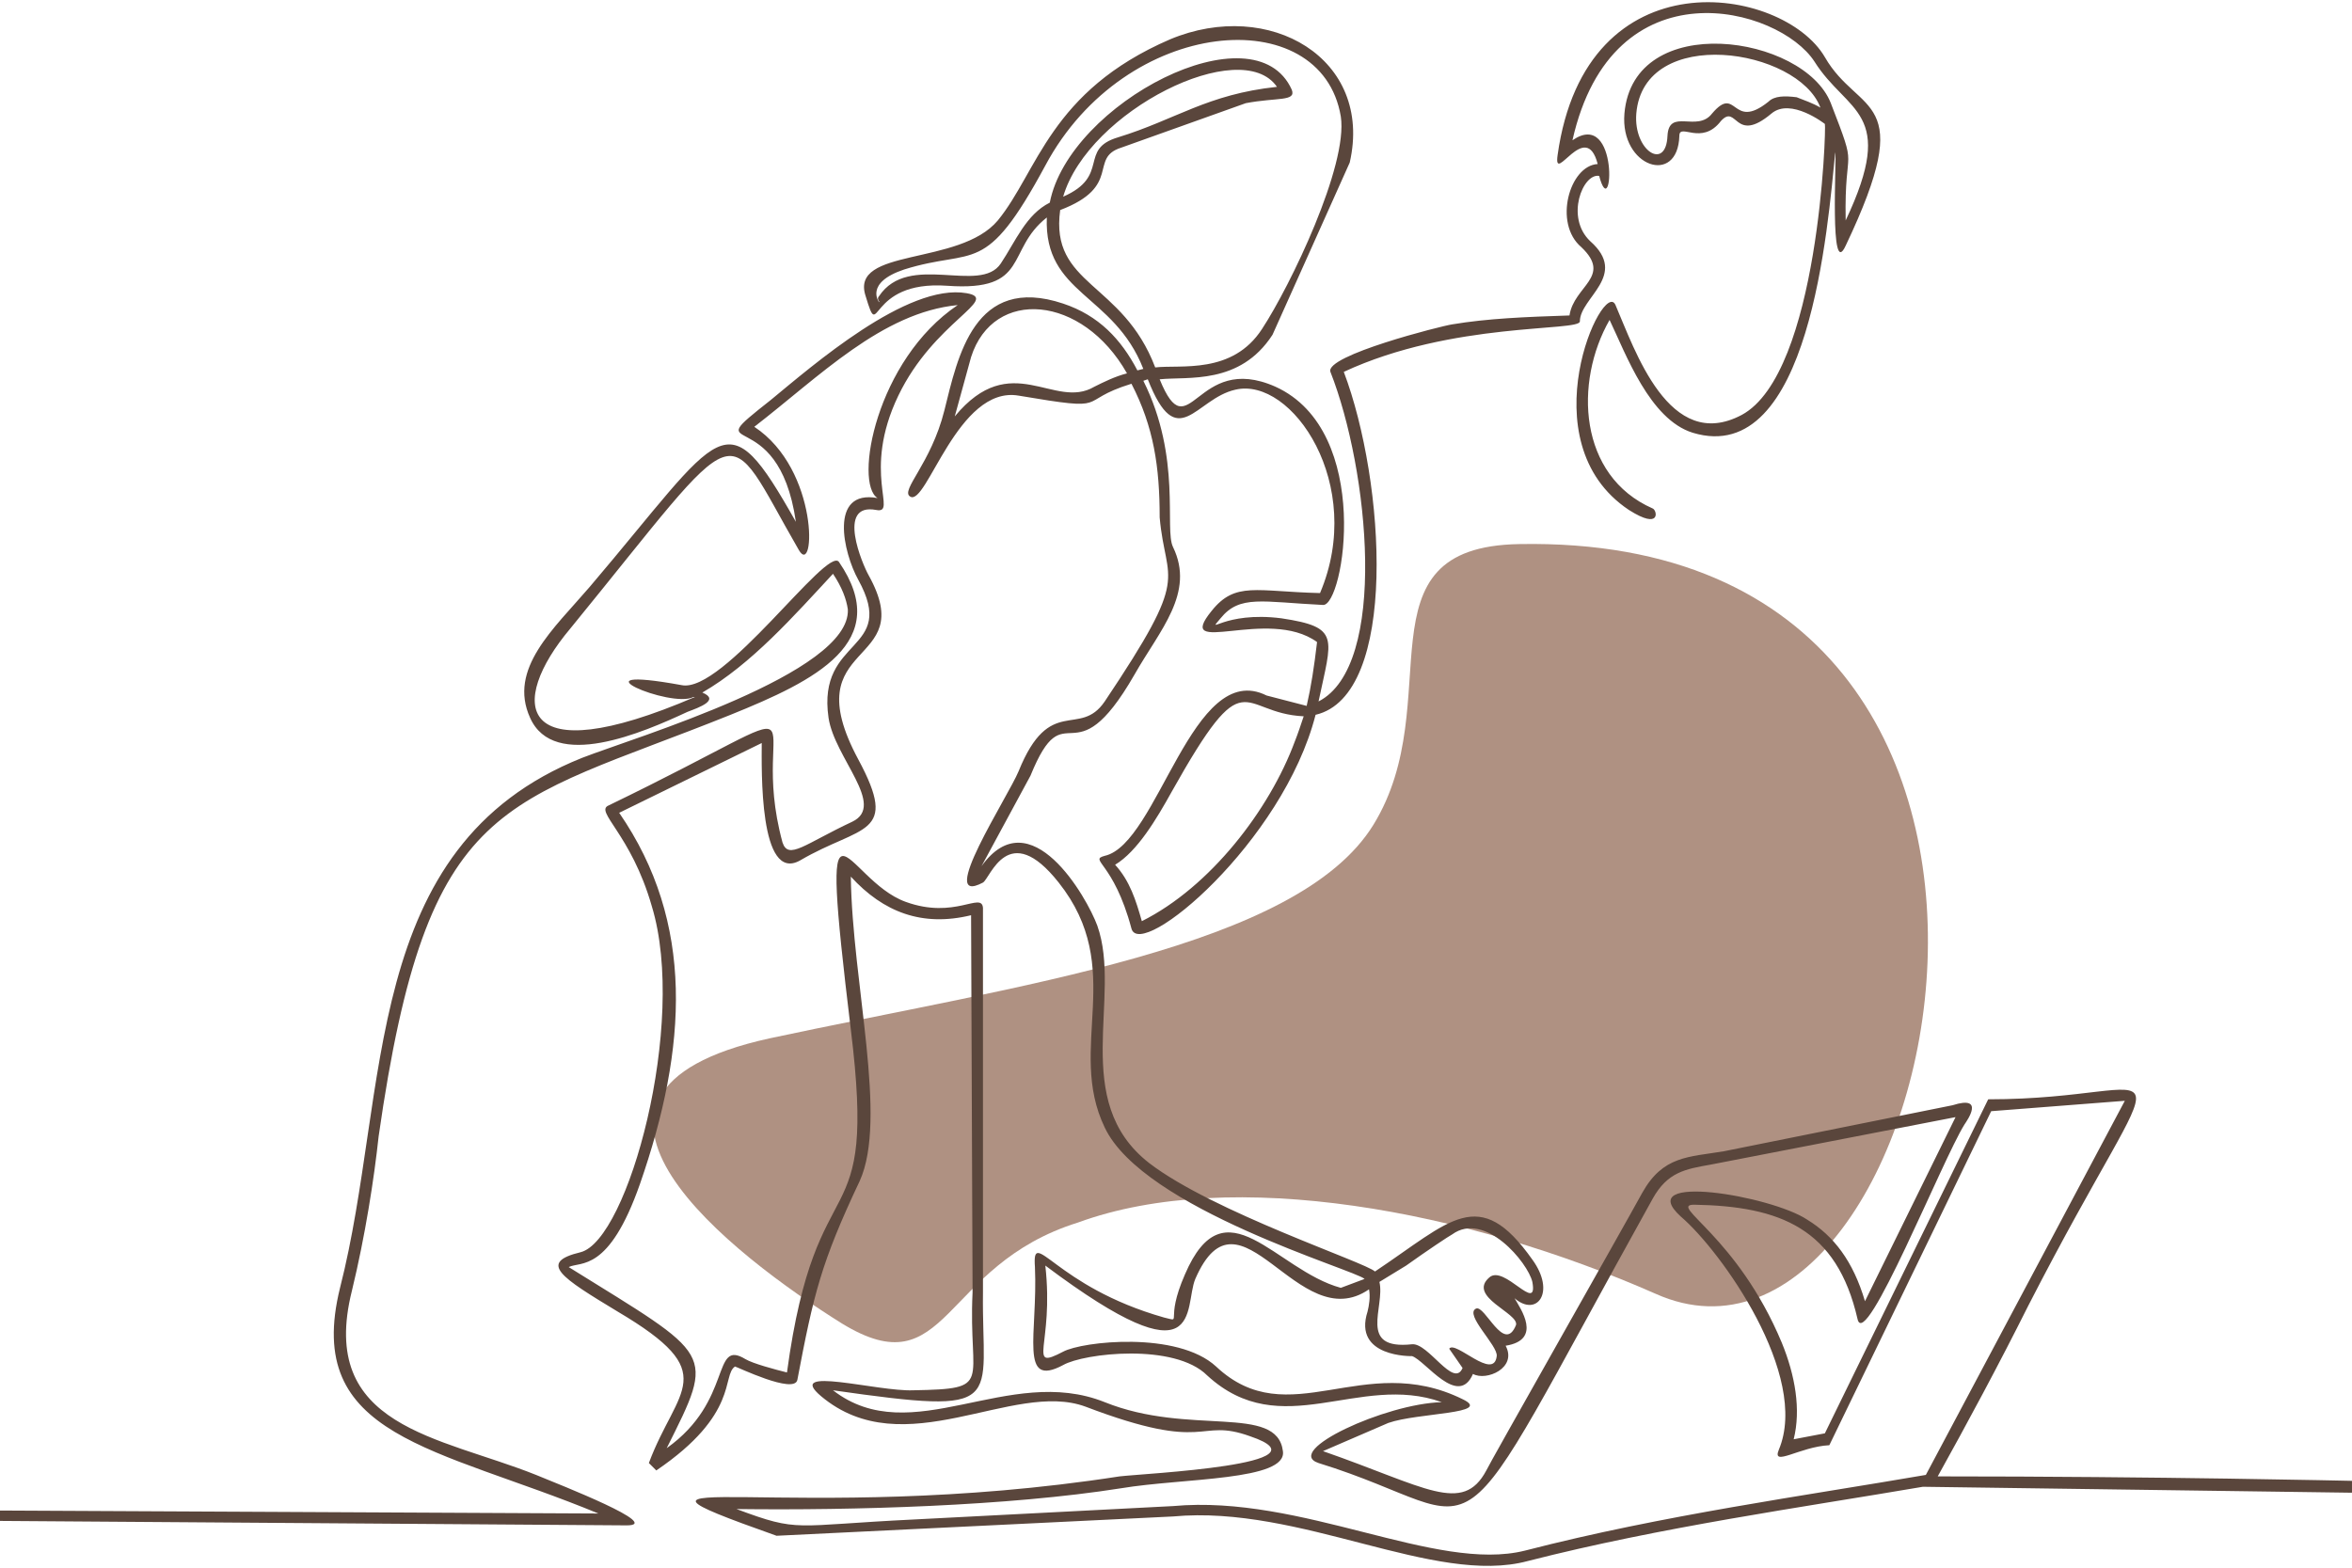 <?xml version="1.0" encoding="UTF-8"?> <svg xmlns="http://www.w3.org/2000/svg" xmlns:xlink="http://www.w3.org/1999/xlink" xmlns:xodm="http://www.corel.com/coreldraw/odm/2003" xml:space="preserve" width="240px" height="160px" version="1.1" style="shape-rendering:geometricPrecision; text-rendering:geometricPrecision; image-rendering:optimizeQuality; fill-rule:evenodd; clip-rule:evenodd" viewBox="0 0 15.84 10.53"> <defs> <style type="text/css"> .fil0 {fill:#AF9182} .fil1 {fill:#5A463C;fill-rule:nonzero} </style> </defs> <g id="Слой_x0020_1">  <g id="_1368459561104"> <path class="fil0" d="M7.26 8.22c-0.93,0.29 -0.87,1.12 -1.59,0.68 -0.72,-0.45 -2.17,-1.55 -0.49,-1.92 1.68,-0.36 3.56,-0.61 4.07,-1.44 0.51,-0.83 -0.13,-1.87 0.98,-1.89 4.19,-0.08 2.84,5.91 0.92,5.05 -1.27,-0.56 -2.85,-0.86 -3.89,-0.48z"></path> <path class="fil1" d="M0 10.23l0 -0.07 4.03 0.02c-1.09,-0.45 -1.99,-0.51 -1.74,-1.52 0.34,-1.33 0.13,-2.97 1.63,-3.57 0.36,-0.14 1.81,-0.57 1.79,-1 -0.01,-0.07 -0.04,-0.15 -0.1,-0.24 -0.26,0.28 -0.55,0.61 -0.88,0.8 0.12,0.05 -0.02,0.1 -0.1,0.13 -0.3,0.14 -0.9,0.4 -1.06,0.04 -0.15,-0.33 0.16,-0.6 0.4,-0.88 0.91,-1.07 0.91,-1.29 1.39,-0.44 -0.12,-0.83 -0.69,-0.41 -0.17,-0.82 0.28,-0.23 0.92,-0.79 1.32,-0.72 0.23,0.04 -0.22,0.19 -0.46,0.69 -0.25,0.52 0,0.8 -0.15,0.77 -0.27,-0.05 -0.09,0.37 -0.05,0.44 0.35,0.63 -0.51,0.42 -0.07,1.24 0.28,0.52 0.02,0.44 -0.39,0.68 -0.28,0.16 -0.26,-0.62 -0.26,-0.79l-0.96 0.47c0.51,0.74 0.46,1.58 0.14,2.5 -0.21,0.6 -0.4,0.52 -0.48,0.56 0.98,0.61 0.99,0.56 0.66,1.22 0.45,-0.32 0.3,-0.74 0.53,-0.6 0.05,0.03 0.2,0.07 0.28,0.09 0.2,-1.48 0.61,-0.85 0.43,-2.31 -0.22,-1.82 -0.05,-1.01 0.37,-0.86 0.33,0.12 0.51,-0.07 0.52,0.04l0 2.59c-0.01,0.75 0.18,0.83 -1.01,0.66 0.53,0.41 1.18,-0.18 1.83,0.08 0.57,0.23 1.16,0.01 1.2,0.33 0.03,0.2 -0.67,0.18 -1.09,0.25 -0.76,0.12 -1.8,0.15 -2.59,0.14 0.43,0.16 0.37,0.11 1.2,0.07l1.74 -0.09c0.87,-0.08 1.77,0.45 2.37,0.3 0.93,-0.24 1.89,-0.37 2.7,-0.51l1.34 -2.52 -0.9 0.07 -1.09 2.25c-0.2,0.01 -0.39,0.15 -0.34,0.03 0.21,-0.5 -0.39,-1.34 -0.66,-1.57 -0.33,-0.3 0.61,-0.14 0.85,0.02 0.18,0.11 0.31,0.28 0.39,0.55l0.61 -1.24 -1.65 0.32c-0.17,0.03 -0.29,0.05 -0.39,0.23 -1.45,2.61 -1.02,2.16 -2.25,1.78 -0.24,-0.08 0.45,-0.4 0.83,-0.41 -0.56,-0.2 -1.08,0.28 -1.58,-0.18 -0.22,-0.22 -0.83,-0.15 -0.97,-0.07 -0.3,0.16 -0.17,-0.21 -0.19,-0.66 -0.02,-0.28 0.13,0.13 0.87,0.34 0.13,0.03 0,0.03 0.14,-0.29 0.27,-0.63 0.61,-0.03 1.05,0.09l0.16 -0.06c-0.06,-0.06 -1.49,-0.47 -1.75,-1.02 -0.26,-0.54 0.15,-1.07 -0.31,-1.65 -0.34,-0.43 -0.46,-0.03 -0.51,0 -0.32,0.17 0.17,-0.58 0.24,-0.75 0.21,-0.52 0.41,-0.22 0.58,-0.47 0.59,-0.88 0.41,-0.78 0.37,-1.24 0,-0.34 -0.04,-0.61 -0.19,-0.9 -0.39,0.12 -0.11,0.19 -0.76,0.08 -0.41,-0.07 -0.62,0.75 -0.73,0.68 -0.07,-0.04 0.14,-0.22 0.23,-0.58 0.09,-0.36 0.2,-0.92 0.8,-0.72 0.24,0.08 0.39,0.24 0.5,0.45l0.04 -0.01c-0.2,-0.51 -0.67,-0.5 -0.65,-1.02 -0.28,0.22 -0.11,0.5 -0.67,0.46 -0.55,-0.04 -0.45,0.4 -0.55,0.07 -0.11,-0.33 0.63,-0.2 0.89,-0.51 0.27,-0.33 0.35,-0.87 1.16,-1.22 0.67,-0.28 1.37,0.13 1.21,0.83l-0.52 1.16c-0.22,0.34 -0.57,0.28 -0.76,0.3 0.2,0.49 0.24,-0.19 0.78,0.05 0.66,0.3 0.46,1.48 0.32,1.47 -0.41,-0.02 -0.56,-0.07 -0.69,0.09 -0.1,0.12 0.02,-0.05 0.41,0 0.4,0.06 0.34,0.13 0.25,0.56 0.47,-0.24 0.34,-1.56 0.08,-2.22 -0.04,-0.11 0.75,-0.31 0.82,-0.32 0.24,-0.04 0.49,-0.05 0.79,-0.06 0.03,-0.2 0.29,-0.26 0.08,-0.46 -0.19,-0.16 -0.08,-0.55 0.11,-0.56 -0.08,-0.31 -0.3,0.15 -0.27,-0.06 0.19,-1.36 1.52,-1.14 1.8,-0.66 0.23,0.4 0.63,0.24 0.14,1.27 -0.11,0.24 -0.06,-0.59 -0.07,-0.63 -0.05,0.49 -0.17,2.13 -0.96,1.89 -0.29,-0.09 -0.45,-0.53 -0.56,-0.76 -0.24,0.42 -0.21,1.05 0.29,1.27 0.03,0.01 0.06,0.15 -0.16,0.01 -0.69,-0.46 -0.17,-1.57 -0.09,-1.38 0.13,0.3 0.36,1 0.85,0.74 0.52,-0.28 0.57,-1.94 0.56,-1.96 0,0 -0.23,-0.18 -0.36,-0.07 -0.25,0.21 -0.23,-0.07 -0.34,0.05 -0.13,0.17 -0.28,0.01 -0.28,0.1 -0.01,0.34 -0.4,0.21 -0.37,-0.15 0.06,-0.7 1.21,-0.53 1.39,-0.07 0.19,0.49 0.09,0.25 0.1,0.79 0.35,-0.74 0.01,-0.72 -0.21,-1.07 -0.24,-0.37 -1.36,-0.67 -1.63,0.53 0.32,-0.22 0.27,0.58 0.18,0.24 -0.11,-0.02 -0.23,0.28 -0.06,0.44 0.26,0.23 -0.07,0.38 -0.07,0.54 0,0.07 -0.86,0 -1.59,0.34 0.28,0.74 0.37,2.18 -0.19,2.31 -0.22,0.86 -1.18,1.66 -1.24,1.44 -0.12,-0.45 -0.29,-0.46 -0.18,-0.49 0.36,-0.08 0.59,-1.33 1.09,-1.08l0.27 0.07c0.03,-0.13 0.05,-0.26 0.07,-0.43 -0.33,-0.24 -0.97,0.11 -0.71,-0.21 0.16,-0.2 0.3,-0.13 0.73,-0.12 0.31,-0.73 -0.19,-1.46 -0.57,-1.37 -0.27,0.06 -0.39,0.44 -0.59,-0.07l-0.03 0.01c0.26,0.52 0.14,1 0.2,1.12 0.15,0.31 -0.09,0.56 -0.26,0.86 -0.42,0.73 -0.46,0.09 -0.7,0.68l-0.33 0.61c0.33,-0.46 0.71,0.21 0.78,0.4 0.17,0.48 -0.19,1.18 0.35,1.6 0.43,0.33 1.46,0.67 1.52,0.73 0.51,-0.34 0.7,-0.59 1.06,-0.08 0.16,0.22 0.03,0.39 -0.12,0.26 0.04,0.07 0.19,0.28 -0.06,0.32 0.08,0.15 -0.13,0.24 -0.22,0.19 -0.1,0.23 -0.32,-0.09 -0.41,-0.12 0,0 -0.4,0.01 -0.3,-0.3 0.01,-0.04 0.02,-0.1 0.01,-0.15 -0.48,0.33 -0.87,-0.76 -1.17,-0.07 -0.08,0.19 0.07,0.72 -1.01,-0.09 0.06,0.54 -0.13,0.71 0.12,0.58 0.13,-0.07 0.77,-0.14 1.03,0.1 0.49,0.46 0.99,-0.11 1.66,0.22 0.21,0.1 -0.3,0.09 -0.5,0.16l-0.44 0.19c0.69,0.24 0.94,0.43 1.1,0.13 0,-0.01 0.93,-1.65 1.05,-1.87 0.14,-0.25 0.31,-0.24 0.55,-0.28l1.54 -0.31c0.22,-0.07 0.1,0.1 0.08,0.13 -0.15,0.24 -0.67,1.54 -0.72,1.31 -0.14,-0.61 -0.52,-0.76 -1.1,-0.77 -0.18,0 0.29,0.21 0.59,0.93 0.09,0.22 0.13,0.45 0.08,0.65l0.21 -0.04 1.1 -2.25c1.31,0 1.25,-0.52 0.27,1.39 -0.2,0.4 -0.41,0.79 -0.61,1.15 1.5,0 2.78,0.03 2.79,0.03l0 0.08 -2.89 -0.04c-0.82,0.14 -1.76,0.27 -2.66,0.5 -0.63,0.17 -1.53,-0.38 -2.39,-0.3l-2.67 0.13c-1.41,-0.5 0.12,-0.06 2.31,-0.4 0.17,-0.02 1.44,-0.08 0.88,-0.27 -0.36,-0.13 -0.27,0.12 -1.11,-0.2 -0.49,-0.18 -1.22,0.4 -1.78,-0.07 -0.25,-0.21 0.38,-0.03 0.62,-0.04 0.55,-0.01 0.37,-0.04 0.4,-0.66l-0.01 -2.54c-0.33,0.08 -0.59,-0.02 -0.81,-0.26 0.01,0.72 0.25,1.63 0.06,2.05 -0.26,0.55 -0.31,0.76 -0.42,1.34 -0.02,0.1 -0.41,-0.09 -0.42,-0.09 -0.09,0.06 0.03,0.32 -0.53,0.7l-0.05 -0.05c0.19,-0.51 0.5,-0.6 -0.21,-1.02 -0.38,-0.23 -0.54,-0.33 -0.25,-0.4 0.32,-0.08 0.72,-1.54 0.48,-2.33 -0.14,-0.49 -0.39,-0.64 -0.29,-0.68 1.59,-0.77 0.92,-0.67 1.17,0.25 0.04,0.12 0.15,0.01 0.47,-0.14 0.23,-0.11 -0.12,-0.43 -0.16,-0.7 -0.08,-0.55 0.47,-0.44 0.2,-0.93 -0.1,-0.18 -0.2,-0.61 0.13,-0.55 -0.16,-0.1 -0.01,-0.93 0.54,-1.3 -0.51,0.05 -0.93,0.48 -1.37,0.82 0.44,0.29 0.41,1.02 0.3,0.83 -0.52,-0.9 -0.34,-0.94 -1.54,0.53 -0.42,0.5 -0.37,0.98 0.84,0.46l-0.01 0c-0.15,0.08 -0.85,-0.22 -0.08,-0.08 0.28,0.06 0.98,-0.94 1.06,-0.83 0.37,0.54 -0.16,0.8 -0.73,1.03 -1.54,0.62 -2.04,0.53 -2.37,2.84 -0.03,0.28 -0.09,0.67 -0.18,1.04 -0.23,0.92 0.59,0.98 1.24,1.24 0.17,0.07 0.86,0.34 0.61,0.34l-4.22 -0.03zm5.55 -0.89l0 0c0,0 0,0 0,0zm3.35 0.43l0 0 0 -0.01 0 0.01zm0.57 -1.26l-0.18 0.11c0.04,0.17 -0.15,0.46 0.22,0.42 0.11,-0.01 0.28,0.3 0.34,0.16l-0.09 -0.13c0.04,-0.06 0.3,0.22 0.32,0.05 0.01,-0.07 -0.22,-0.28 -0.14,-0.32 0.06,-0.03 0.19,0.31 0.27,0.11 0.02,-0.08 -0.33,-0.19 -0.18,-0.32 0.1,-0.09 0.33,0.25 0.29,0.03 -0.03,-0.13 -0.32,-0.48 -0.54,-0.32 -0.02,0.01 -0.17,0.11 -0.31,0.21zm-1.88 -6.01c-0.3,-0.53 -0.9,-0.58 -1.05,-0.11l-0.11 0.4c0.38,-0.46 0.67,-0.04 0.94,-0.2 0.06,-0.03 0.14,-0.07 0.22,-0.09zm0.19 -0.04c0.17,-0.02 0.52,0.05 0.72,-0.26 0.19,-0.29 0.58,-1.1 0.53,-1.43 -0.13,-0.78 -1.45,-0.68 -1.99,0.33 -0.41,0.76 -0.47,0.55 -0.95,0.7 -0.27,0.09 -0.17,0.22 -0.17,0.22 0.01,0 -0.02,-0.02 0,-0.04 0.2,-0.3 0.68,-0.01 0.82,-0.22 0.1,-0.15 0.17,-0.33 0.33,-0.41 0.13,-0.67 1.38,-1.32 1.63,-0.76 0.03,0.08 -0.1,0.05 -0.31,0.09l-0.84 0.3c-0.22,0.07 0.01,0.26 -0.41,0.42 -0.07,0.51 0.42,0.48 0.64,1.06zm-0.62 -1.15c0.32,-0.14 0.1,-0.32 0.37,-0.4 0.39,-0.12 0.6,-0.29 1.07,-0.34 -0.24,-0.35 -1.27,0.16 -1.44,0.74zm1.56 3.67c0.02,-0.05 0.04,-0.11 0.06,-0.17 -0.44,-0.02 -0.38,-0.4 -0.89,0.51 -0.1,0.18 -0.23,0.4 -0.38,0.49 0.1,0.11 0.14,0.24 0.18,0.38 0.46,-0.23 0.86,-0.75 1.03,-1.21zm3.38 -4.34c0.05,0.02 0.11,0.04 0.16,0.07 -0.15,-0.4 -1.19,-0.56 -1.24,0.04 -0.02,0.25 0.2,0.39 0.21,0.15 0.01,-0.19 0.2,-0.02 0.3,-0.15 0.17,-0.2 0.13,0.12 0.38,-0.08 0.04,-0.04 0.11,-0.04 0.19,-0.03z"></path> </g> </g> </svg> 